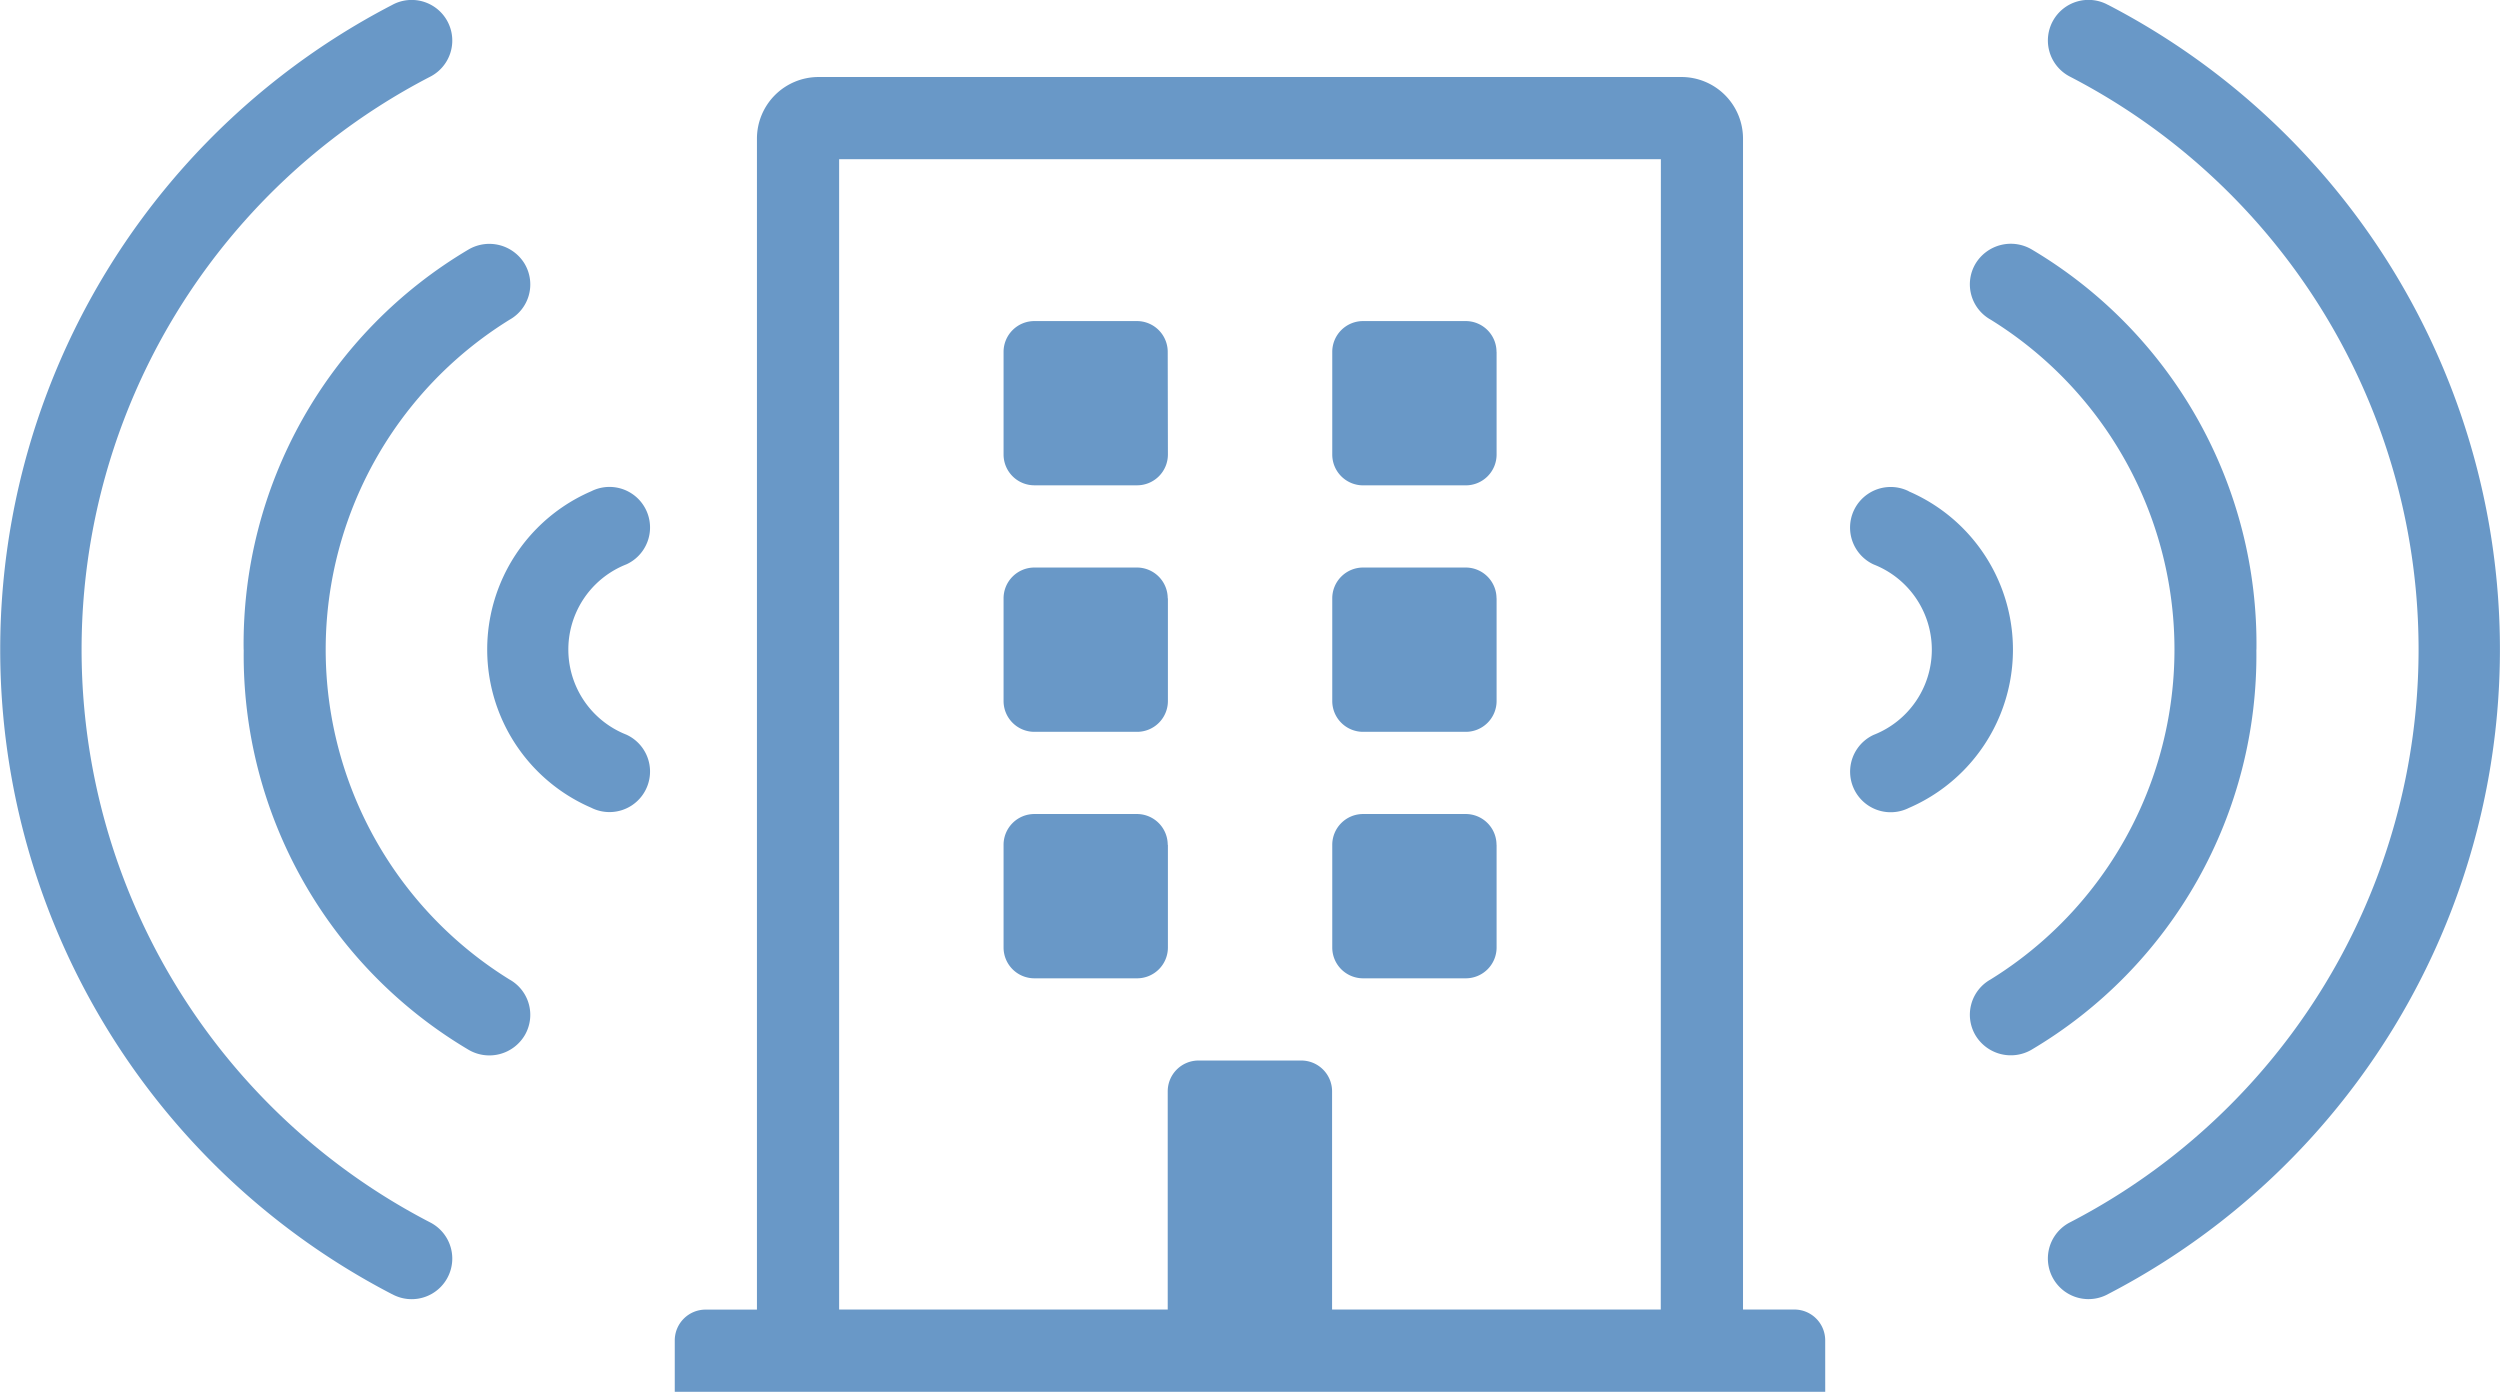 <?xml version="1.0" encoding="UTF-8"?> <svg xmlns="http://www.w3.org/2000/svg" id="Component_30_1" data-name="Component 30 – 1" width="123.741" height="68.888" viewBox="0 0 123.741 68.888"><path id="Path_11739" data-name="Path 11739" d="M510.644,187.171H453.7v-2.542a1.526,1.526,0,0,1,1.526-1.525h2.542V125.145a3.05,3.05,0,0,1,3.05-3.05h42.707a3.049,3.049,0,0,1,3.05,3.05V183.1h2.542a1.526,1.526,0,0,1,1.526,1.525Zm-8.135-61.009H461.836V183.1H478.1V172.3a1.525,1.525,0,0,1,1.525-1.525h5.085a1.525,1.525,0,0,1,1.525,1.525v10.8h16.269Zm-24.4,14.617a1.525,1.525,0,0,1-1.525,1.525H471.5a1.525,1.525,0,0,1-1.525-1.525V135.7a1.525,1.525,0,0,1,1.525-1.525h5.084A1.525,1.525,0,0,1,478.1,135.7Zm0,7.118v5.084a1.525,1.525,0,0,1-1.525,1.525H471.5a1.525,1.525,0,0,1-1.525-1.525V147.9a1.526,1.526,0,0,1,1.525-1.526h5.084A1.526,1.526,0,0,1,478.1,147.9Zm0,12.2v5.084a1.525,1.525,0,0,1-1.525,1.525H471.5a1.525,1.525,0,0,1-1.525-1.525V160.1a1.525,1.525,0,0,1,1.525-1.526h5.084A1.525,1.525,0,0,1,478.1,160.1Zm16.269-24.4v5.084a1.525,1.525,0,0,1-1.525,1.525h-5.084a1.525,1.525,0,0,1-1.525-1.525V135.7a1.525,1.525,0,0,1,1.525-1.525h5.084A1.525,1.525,0,0,1,494.374,135.7Zm0,12.2v5.084a1.525,1.525,0,0,1-1.525,1.525h-5.084a1.525,1.525,0,0,1-1.525-1.525V147.9a1.526,1.526,0,0,1,1.525-1.526h5.084A1.526,1.526,0,0,1,494.374,147.9Zm0,12.2v5.084a1.525,1.525,0,0,1-1.525,1.525h-5.084a1.525,1.525,0,0,1-1.525-1.525V160.1a1.526,1.526,0,0,1,1.525-1.526h5.084A1.525,1.525,0,0,1,494.374,160.1Zm20.4-17.5a2.008,2.008,0,1,0-1.789,3.6l.055.026a4.528,4.528,0,0,1,0,8.432,2.007,2.007,0,0,0,1.679,3.647l.055-.026a8.532,8.532,0,0,0,0-15.673Zm9.867-24.07a2.01,2.01,0,0,0-1.94,3.521l.062.033a31.925,31.925,0,0,1,0,56.7,2.01,2.01,0,0,0,1.816,3.587c.021-.01.042-.021.062-.033a35.941,35.941,0,0,0,0-63.811Zm7.343,31.906a22.692,22.692,0,0,0-11.149-19.818,2.04,2.04,0,0,0-2.767.739,2,2,0,0,0,.731,2.734l.018.01a19.2,19.2,0,0,1,0,32.669,2,2,0,0,0-.757,2.73l.008.014a2.039,2.039,0,0,0,2.767.739A22.685,22.685,0,0,0,531.984,150.439Zm-82.413,7.835a2.007,2.007,0,1,0,1.789-3.594l-.055-.027a4.528,4.528,0,0,1,0-8.432,2.007,2.007,0,0,0-1.679-3.647l-.055.027a8.531,8.531,0,0,0,0,15.672Zm-9.867,24.07a2.01,2.01,0,0,0,1.94-3.521l-.062-.033a31.925,31.925,0,0,1,0-56.7,2.01,2.01,0,0,0-1.816-3.587l-.062.033a35.94,35.94,0,0,0,0,63.811Zm-7.343-31.9a22.691,22.691,0,0,0,11.149,19.817,2.037,2.037,0,0,0,2.766-.739,2,2,0,0,0-.73-2.734l-.018-.01a19.2,19.2,0,0,1,0-32.669,2,2,0,0,0,.757-2.729l-.008-.015a2.04,2.04,0,0,0-2.767-.739A22.687,22.687,0,0,0,432.361,150.439Z" transform="translate(-420.302 -118.283)" fill="#6998c7"></path></svg> 